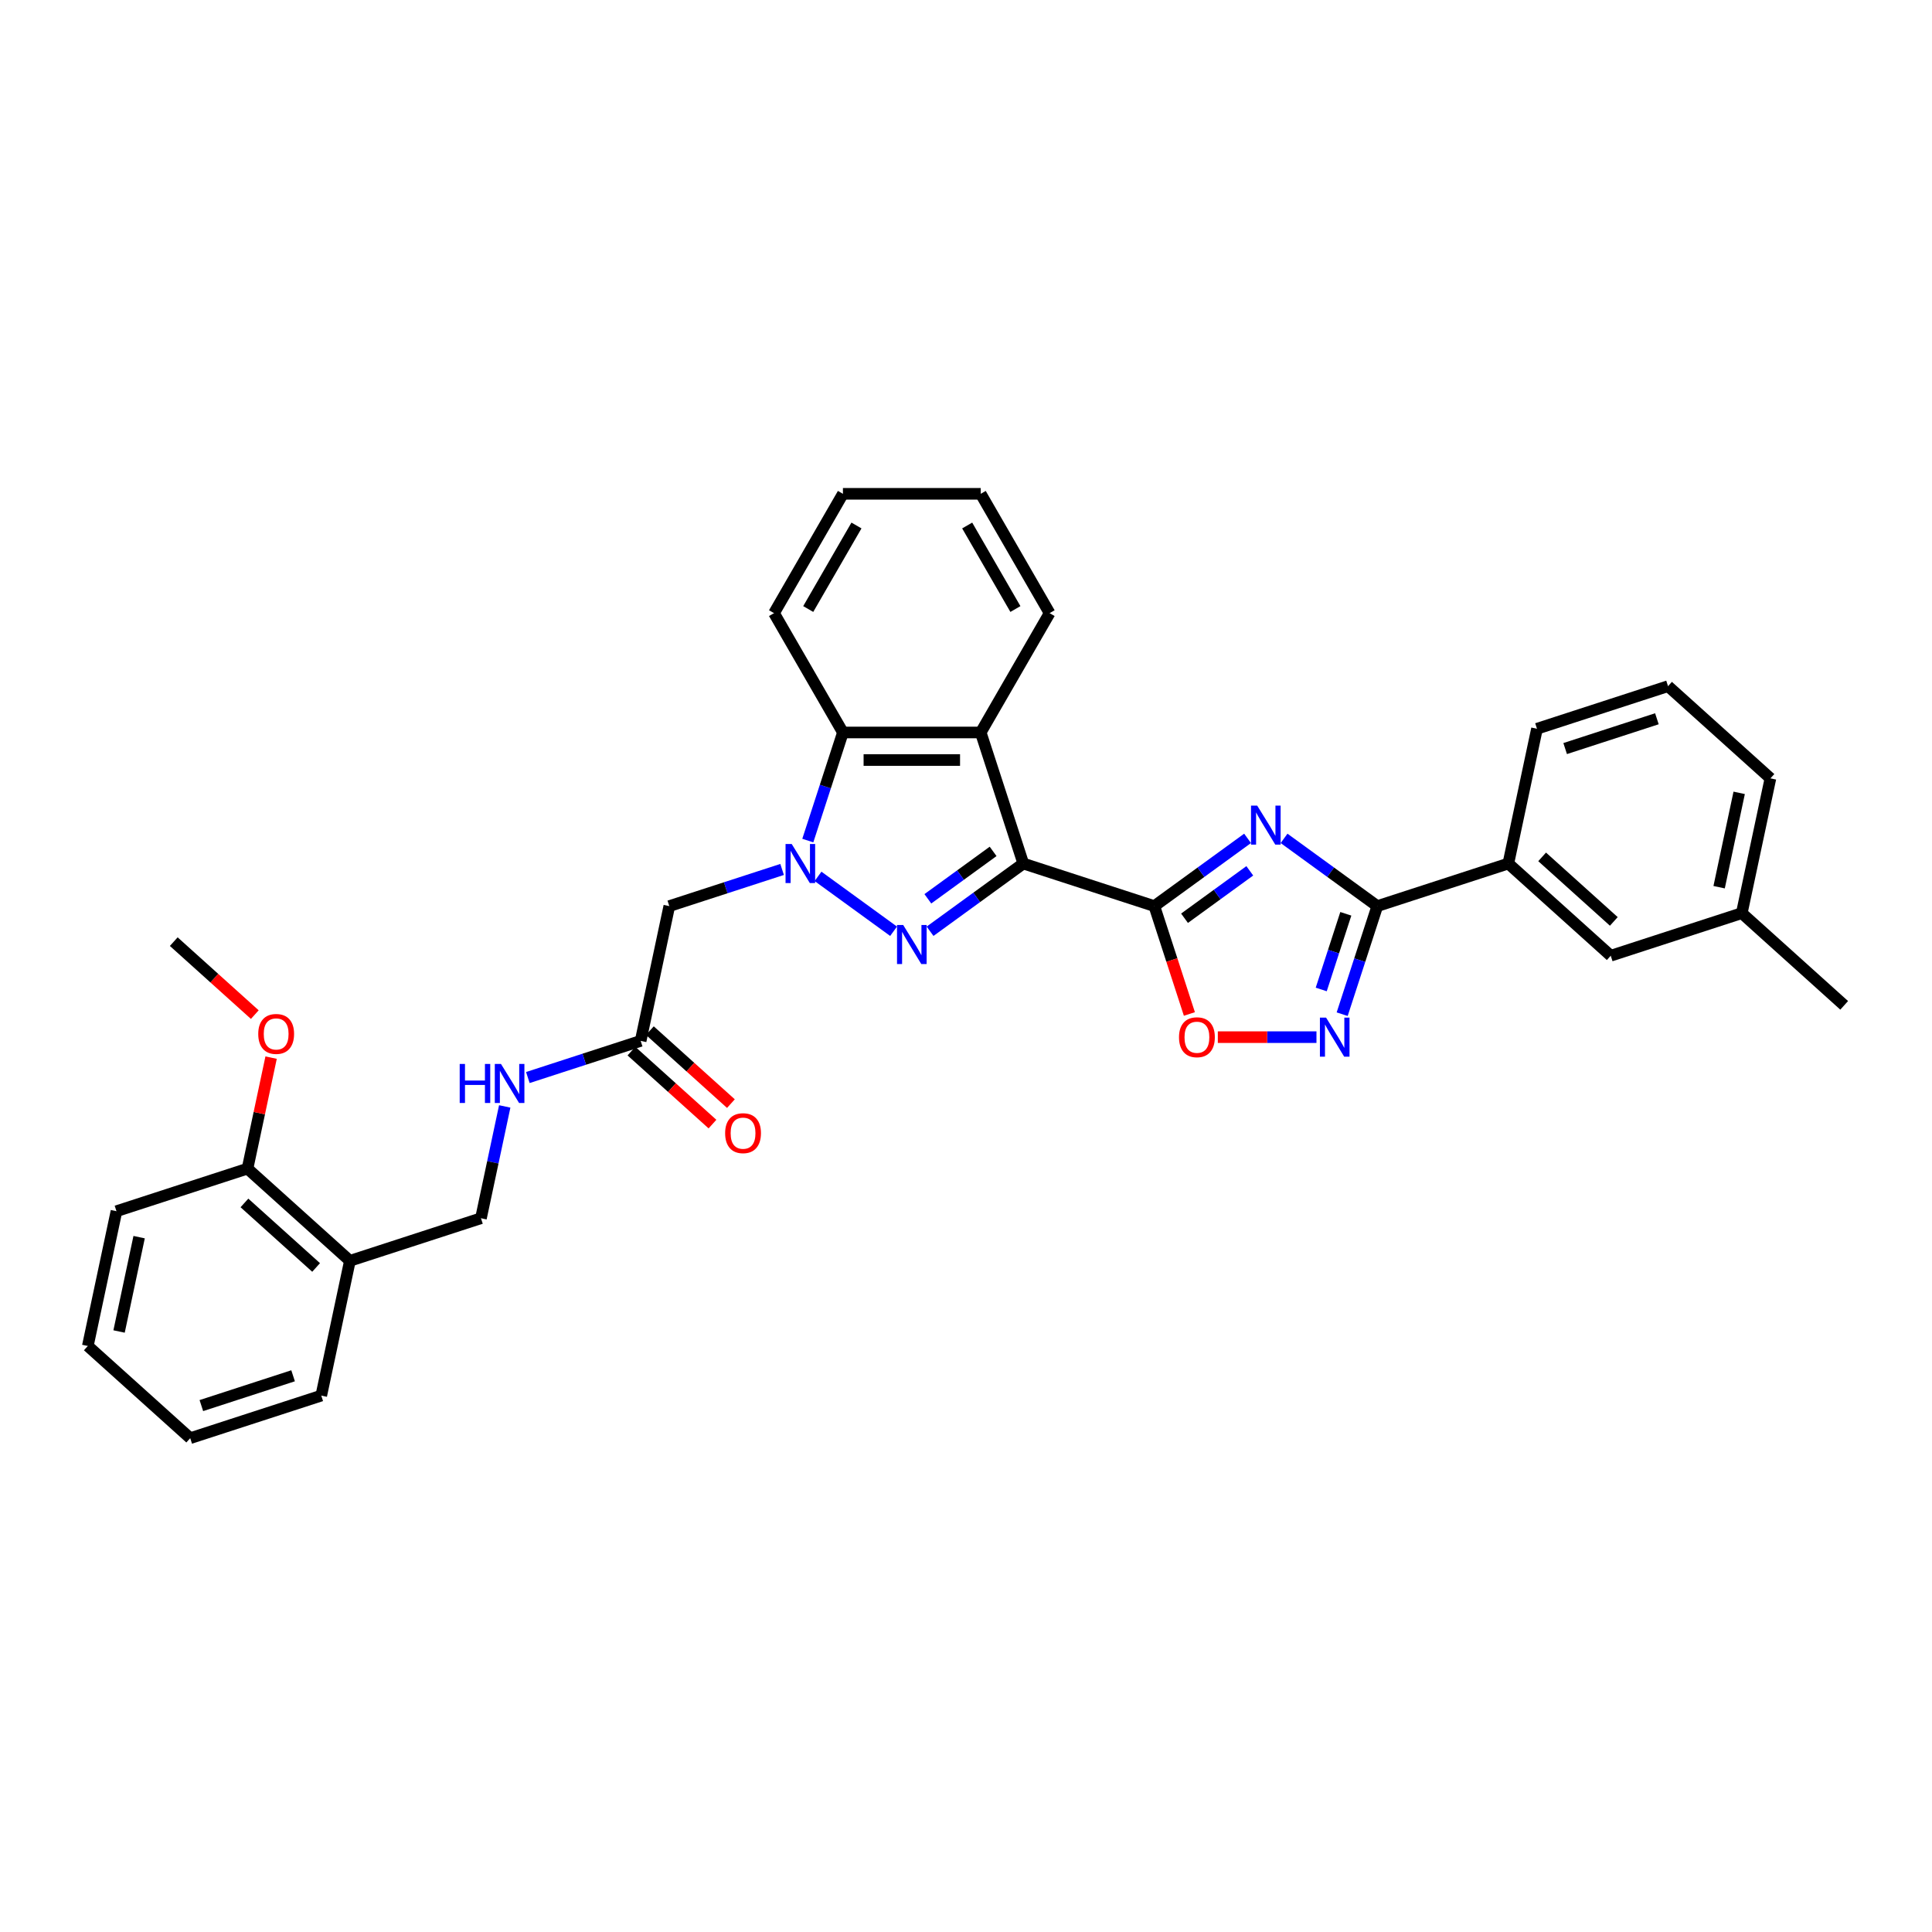 <?xml version='1.0' encoding='iso-8859-1'?>
<svg version='1.1' baseProfile='full'
              xmlns='http://www.w3.org/2000/svg'
                      xmlns:rdkit='http://www.rdkit.org/xml'
                      xmlns:xlink='http://www.w3.org/1999/xlink'
                  xml:space='preserve'
width='1000px' height='1000px' viewBox='0 0 1000 1000'>
<!-- END OF HEADER -->
<rect style='opacity:1.0;fill:#FFFFFF;stroke:none' width='1000' height='1000' x='0' y='0'> </rect>
<path class='bond-0' d='M 529.657,446.959 L 505.528,464.489' style='fill:none;fill-rule:evenodd;stroke:#000000;stroke-width:6px;stroke-linecap:butt;stroke-linejoin:miter;stroke-opacity:1' />
<path class='bond-0' d='M 505.528,464.489 L 481.4,482.019' style='fill:none;fill-rule:evenodd;stroke:#0000FF;stroke-width:6px;stroke-linecap:butt;stroke-linejoin:miter;stroke-opacity:1' />
<path class='bond-0' d='M 514.034,440.678 L 497.144,452.949' style='fill:none;fill-rule:evenodd;stroke:#000000;stroke-width:6px;stroke-linecap:butt;stroke-linejoin:miter;stroke-opacity:1' />
<path class='bond-0' d='M 497.144,452.949 L 480.254,465.221' style='fill:none;fill-rule:evenodd;stroke:#0000FF;stroke-width:6px;stroke-linecap:butt;stroke-linejoin:miter;stroke-opacity:1' />
<path class='bond-1' d='M 529.657,446.959 L 597.486,468.998' style='fill:none;fill-rule:evenodd;stroke:#000000;stroke-width:6px;stroke-linecap:butt;stroke-linejoin:miter;stroke-opacity:1' />
<path class='bond-5' d='M 529.657,446.959 L 507.617,379.13' style='fill:none;fill-rule:evenodd;stroke:#000000;stroke-width:6px;stroke-linecap:butt;stroke-linejoin:miter;stroke-opacity:1' />
<path class='bond-2' d='M 462.515,482.019 L 423.409,453.608' style='fill:none;fill-rule:evenodd;stroke:#0000FF;stroke-width:6px;stroke-linecap:butt;stroke-linejoin:miter;stroke-opacity:1' />
<path class='bond-3' d='M 597.486,468.998 L 621.614,451.468' style='fill:none;fill-rule:evenodd;stroke:#000000;stroke-width:6px;stroke-linecap:butt;stroke-linejoin:miter;stroke-opacity:1' />
<path class='bond-3' d='M 621.614,451.468 L 645.742,433.938' style='fill:none;fill-rule:evenodd;stroke:#0000FF;stroke-width:6px;stroke-linecap:butt;stroke-linejoin:miter;stroke-opacity:1' />
<path class='bond-3' d='M 613.109,475.279 L 629.998,463.008' style='fill:none;fill-rule:evenodd;stroke:#000000;stroke-width:6px;stroke-linecap:butt;stroke-linejoin:miter;stroke-opacity:1' />
<path class='bond-3' d='M 629.998,463.008 L 646.888,450.737' style='fill:none;fill-rule:evenodd;stroke:#0000FF;stroke-width:6px;stroke-linecap:butt;stroke-linejoin:miter;stroke-opacity:1' />
<path class='bond-8' d='M 597.486,468.998 L 606.557,496.915' style='fill:none;fill-rule:evenodd;stroke:#000000;stroke-width:6px;stroke-linecap:butt;stroke-linejoin:miter;stroke-opacity:1' />
<path class='bond-8' d='M 606.557,496.915 L 615.627,524.832' style='fill:none;fill-rule:evenodd;stroke:#FF0000;stroke-width:6px;stroke-linecap:butt;stroke-linejoin:miter;stroke-opacity:1' />
<path class='bond-9' d='M 404.815,450.027 L 375.622,459.513' style='fill:none;fill-rule:evenodd;stroke:#0000FF;stroke-width:6px;stroke-linecap:butt;stroke-linejoin:miter;stroke-opacity:1' />
<path class='bond-9' d='M 375.622,459.513 L 346.429,468.998' style='fill:none;fill-rule:evenodd;stroke:#000000;stroke-width:6px;stroke-linecap:butt;stroke-linejoin:miter;stroke-opacity:1' />
<path class='bond-33' d='M 418.119,435.077 L 427.208,407.103' style='fill:none;fill-rule:evenodd;stroke:#0000FF;stroke-width:6px;stroke-linecap:butt;stroke-linejoin:miter;stroke-opacity:1' />
<path class='bond-33' d='M 427.208,407.103 L 436.297,379.13' style='fill:none;fill-rule:evenodd;stroke:#000000;stroke-width:6px;stroke-linecap:butt;stroke-linejoin:miter;stroke-opacity:1' />
<path class='bond-4' d='M 664.628,433.938 L 688.756,451.468' style='fill:none;fill-rule:evenodd;stroke:#0000FF;stroke-width:6px;stroke-linecap:butt;stroke-linejoin:miter;stroke-opacity:1' />
<path class='bond-4' d='M 688.756,451.468 L 712.884,468.998' style='fill:none;fill-rule:evenodd;stroke:#000000;stroke-width:6px;stroke-linecap:butt;stroke-linejoin:miter;stroke-opacity:1' />
<path class='bond-11' d='M 712.884,468.998 L 780.714,446.959' style='fill:none;fill-rule:evenodd;stroke:#000000;stroke-width:6px;stroke-linecap:butt;stroke-linejoin:miter;stroke-opacity:1' />
<path class='bond-34' d='M 712.884,468.998 L 703.795,496.972' style='fill:none;fill-rule:evenodd;stroke:#000000;stroke-width:6px;stroke-linecap:butt;stroke-linejoin:miter;stroke-opacity:1' />
<path class='bond-34' d='M 703.795,496.972 L 694.706,524.946' style='fill:none;fill-rule:evenodd;stroke:#0000FF;stroke-width:6px;stroke-linecap:butt;stroke-linejoin:miter;stroke-opacity:1' />
<path class='bond-34' d='M 696.592,472.983 L 690.229,492.564' style='fill:none;fill-rule:evenodd;stroke:#000000;stroke-width:6px;stroke-linecap:butt;stroke-linejoin:miter;stroke-opacity:1' />
<path class='bond-34' d='M 690.229,492.564 L 683.867,512.146' style='fill:none;fill-rule:evenodd;stroke:#0000FF;stroke-width:6px;stroke-linecap:butt;stroke-linejoin:miter;stroke-opacity:1' />
<path class='bond-7' d='M 507.617,379.13 L 436.297,379.13' style='fill:none;fill-rule:evenodd;stroke:#000000;stroke-width:6px;stroke-linecap:butt;stroke-linejoin:miter;stroke-opacity:1' />
<path class='bond-7' d='M 496.919,393.394 L 446.995,393.394' style='fill:none;fill-rule:evenodd;stroke:#000000;stroke-width:6px;stroke-linecap:butt;stroke-linejoin:miter;stroke-opacity:1' />
<path class='bond-18' d='M 507.617,379.13 L 543.277,317.365' style='fill:none;fill-rule:evenodd;stroke:#000000;stroke-width:6px;stroke-linecap:butt;stroke-linejoin:miter;stroke-opacity:1' />
<path class='bond-6' d='M 681.402,536.828 L 655.873,536.828' style='fill:none;fill-rule:evenodd;stroke:#0000FF;stroke-width:6px;stroke-linecap:butt;stroke-linejoin:miter;stroke-opacity:1' />
<path class='bond-6' d='M 655.873,536.828 L 630.344,536.828' style='fill:none;fill-rule:evenodd;stroke:#FF0000;stroke-width:6px;stroke-linecap:butt;stroke-linejoin:miter;stroke-opacity:1' />
<path class='bond-21' d='M 436.297,379.13 L 400.637,317.365' style='fill:none;fill-rule:evenodd;stroke:#000000;stroke-width:6px;stroke-linecap:butt;stroke-linejoin:miter;stroke-opacity:1' />
<path class='bond-10' d='M 346.429,468.998 L 331.601,538.76' style='fill:none;fill-rule:evenodd;stroke:#000000;stroke-width:6px;stroke-linecap:butt;stroke-linejoin:miter;stroke-opacity:1' />
<path class='bond-13' d='M 331.601,538.76 L 302.407,548.245' style='fill:none;fill-rule:evenodd;stroke:#000000;stroke-width:6px;stroke-linecap:butt;stroke-linejoin:miter;stroke-opacity:1' />
<path class='bond-13' d='M 302.407,548.245 L 273.214,557.731' style='fill:none;fill-rule:evenodd;stroke:#0000FF;stroke-width:6px;stroke-linecap:butt;stroke-linejoin:miter;stroke-opacity:1' />
<path class='bond-17' d='M 326.828,544.06 L 347.802,562.944' style='fill:none;fill-rule:evenodd;stroke:#000000;stroke-width:6px;stroke-linecap:butt;stroke-linejoin:miter;stroke-opacity:1' />
<path class='bond-17' d='M 347.802,562.944 L 368.775,581.829' style='fill:none;fill-rule:evenodd;stroke:#FF0000;stroke-width:6px;stroke-linecap:butt;stroke-linejoin:miter;stroke-opacity:1' />
<path class='bond-17' d='M 336.373,533.46 L 357.346,552.344' style='fill:none;fill-rule:evenodd;stroke:#000000;stroke-width:6px;stroke-linecap:butt;stroke-linejoin:miter;stroke-opacity:1' />
<path class='bond-17' d='M 357.346,552.344 L 378.319,571.229' style='fill:none;fill-rule:evenodd;stroke:#FF0000;stroke-width:6px;stroke-linecap:butt;stroke-linejoin:miter;stroke-opacity:1' />
<path class='bond-15' d='M 780.714,446.959 L 833.715,494.682' style='fill:none;fill-rule:evenodd;stroke:#000000;stroke-width:6px;stroke-linecap:butt;stroke-linejoin:miter;stroke-opacity:1' />
<path class='bond-15' d='M 798.208,443.517 L 835.309,476.923' style='fill:none;fill-rule:evenodd;stroke:#000000;stroke-width:6px;stroke-linecap:butt;stroke-linejoin:miter;stroke-opacity:1' />
<path class='bond-22' d='M 780.714,446.959 L 795.542,377.198' style='fill:none;fill-rule:evenodd;stroke:#000000;stroke-width:6px;stroke-linecap:butt;stroke-linejoin:miter;stroke-opacity:1' />
<path class='bond-12' d='M 181.113,652.6 L 248.943,630.56' style='fill:none;fill-rule:evenodd;stroke:#000000;stroke-width:6px;stroke-linecap:butt;stroke-linejoin:miter;stroke-opacity:1' />
<path class='bond-16' d='M 181.113,652.6 L 128.112,604.877' style='fill:none;fill-rule:evenodd;stroke:#000000;stroke-width:6px;stroke-linecap:butt;stroke-linejoin:miter;stroke-opacity:1' />
<path class='bond-16' d='M 163.619,656.041 L 126.518,622.636' style='fill:none;fill-rule:evenodd;stroke:#000000;stroke-width:6px;stroke-linecap:butt;stroke-linejoin:miter;stroke-opacity:1' />
<path class='bond-24' d='M 181.113,652.6 L 166.285,722.361' style='fill:none;fill-rule:evenodd;stroke:#000000;stroke-width:6px;stroke-linecap:butt;stroke-linejoin:miter;stroke-opacity:1' />
<path class='bond-14' d='M 261.246,572.681 L 255.094,601.621' style='fill:none;fill-rule:evenodd;stroke:#0000FF;stroke-width:6px;stroke-linecap:butt;stroke-linejoin:miter;stroke-opacity:1' />
<path class='bond-14' d='M 255.094,601.621 L 248.943,630.56' style='fill:none;fill-rule:evenodd;stroke:#000000;stroke-width:6px;stroke-linecap:butt;stroke-linejoin:miter;stroke-opacity:1' />
<path class='bond-19' d='M 833.715,494.682 L 901.544,472.642' style='fill:none;fill-rule:evenodd;stroke:#000000;stroke-width:6px;stroke-linecap:butt;stroke-linejoin:miter;stroke-opacity:1' />
<path class='bond-20' d='M 128.112,604.877 L 134.218,576.151' style='fill:none;fill-rule:evenodd;stroke:#000000;stroke-width:6px;stroke-linecap:butt;stroke-linejoin:miter;stroke-opacity:1' />
<path class='bond-20' d='M 134.218,576.151 L 140.324,547.425' style='fill:none;fill-rule:evenodd;stroke:#FF0000;stroke-width:6px;stroke-linecap:butt;stroke-linejoin:miter;stroke-opacity:1' />
<path class='bond-25' d='M 128.112,604.877 L 60.283,626.916' style='fill:none;fill-rule:evenodd;stroke:#000000;stroke-width:6px;stroke-linecap:butt;stroke-linejoin:miter;stroke-opacity:1' />
<path class='bond-29' d='M 543.277,317.365 L 507.617,255.6' style='fill:none;fill-rule:evenodd;stroke:#000000;stroke-width:6px;stroke-linecap:butt;stroke-linejoin:miter;stroke-opacity:1' />
<path class='bond-29' d='M 525.575,315.232 L 500.613,271.996' style='fill:none;fill-rule:evenodd;stroke:#000000;stroke-width:6px;stroke-linecap:butt;stroke-linejoin:miter;stroke-opacity:1' />
<path class='bond-27' d='M 901.544,472.642 L 954.545,520.365' style='fill:none;fill-rule:evenodd;stroke:#000000;stroke-width:6px;stroke-linecap:butt;stroke-linejoin:miter;stroke-opacity:1' />
<path class='bond-36' d='M 901.544,472.642 L 916.373,402.881' style='fill:none;fill-rule:evenodd;stroke:#000000;stroke-width:6px;stroke-linecap:butt;stroke-linejoin:miter;stroke-opacity:1' />
<path class='bond-36' d='M 889.816,459.213 L 900.196,410.379' style='fill:none;fill-rule:evenodd;stroke:#000000;stroke-width:6px;stroke-linecap:butt;stroke-linejoin:miter;stroke-opacity:1' />
<path class='bond-28' d='M 131.886,525.162 L 110.913,506.278' style='fill:none;fill-rule:evenodd;stroke:#FF0000;stroke-width:6px;stroke-linecap:butt;stroke-linejoin:miter;stroke-opacity:1' />
<path class='bond-28' d='M 110.913,506.278 L 89.939,487.393' style='fill:none;fill-rule:evenodd;stroke:#000000;stroke-width:6px;stroke-linecap:butt;stroke-linejoin:miter;stroke-opacity:1' />
<path class='bond-35' d='M 400.637,317.365 L 436.297,255.6' style='fill:none;fill-rule:evenodd;stroke:#000000;stroke-width:6px;stroke-linecap:butt;stroke-linejoin:miter;stroke-opacity:1' />
<path class='bond-35' d='M 418.339,315.232 L 443.301,271.996' style='fill:none;fill-rule:evenodd;stroke:#000000;stroke-width:6px;stroke-linecap:butt;stroke-linejoin:miter;stroke-opacity:1' />
<path class='bond-23' d='M 795.542,377.198 L 863.371,355.158' style='fill:none;fill-rule:evenodd;stroke:#000000;stroke-width:6px;stroke-linecap:butt;stroke-linejoin:miter;stroke-opacity:1' />
<path class='bond-23' d='M 810.124,387.458 L 857.605,372.03' style='fill:none;fill-rule:evenodd;stroke:#000000;stroke-width:6px;stroke-linecap:butt;stroke-linejoin:miter;stroke-opacity:1' />
<path class='bond-26' d='M 863.371,355.158 L 916.373,402.881' style='fill:none;fill-rule:evenodd;stroke:#000000;stroke-width:6px;stroke-linecap:butt;stroke-linejoin:miter;stroke-opacity:1' />
<path class='bond-31' d='M 166.285,722.361 L 98.456,744.4' style='fill:none;fill-rule:evenodd;stroke:#000000;stroke-width:6px;stroke-linecap:butt;stroke-linejoin:miter;stroke-opacity:1' />
<path class='bond-31' d='M 151.703,712.101 L 104.222,727.529' style='fill:none;fill-rule:evenodd;stroke:#000000;stroke-width:6px;stroke-linecap:butt;stroke-linejoin:miter;stroke-opacity:1' />
<path class='bond-37' d='M 60.283,626.916 L 45.455,696.678' style='fill:none;fill-rule:evenodd;stroke:#000000;stroke-width:6px;stroke-linecap:butt;stroke-linejoin:miter;stroke-opacity:1' />
<path class='bond-37' d='M 72.011,640.346 L 61.631,689.179' style='fill:none;fill-rule:evenodd;stroke:#000000;stroke-width:6px;stroke-linecap:butt;stroke-linejoin:miter;stroke-opacity:1' />
<path class='bond-30' d='M 507.617,255.6 L 436.297,255.6' style='fill:none;fill-rule:evenodd;stroke:#000000;stroke-width:6px;stroke-linecap:butt;stroke-linejoin:miter;stroke-opacity:1' />
<path class='bond-32' d='M 98.456,744.4 L 45.455,696.678' style='fill:none;fill-rule:evenodd;stroke:#000000;stroke-width:6px;stroke-linecap:butt;stroke-linejoin:miter;stroke-opacity:1' />
<path  class='atom-1' d='M 467.493 478.781
L 474.111 489.479
Q 474.767 490.535, 475.823 492.446
Q 476.878 494.357, 476.936 494.472
L 476.936 478.781
L 479.617 478.781
L 479.617 498.979
L 476.85 498.979
L 469.746 487.282
Q 468.919 485.913, 468.035 484.344
Q 467.179 482.775, 466.922 482.29
L 466.922 498.979
L 464.298 498.979
L 464.298 478.781
L 467.493 478.781
' fill='#0000FF'/>
<path  class='atom-3' d='M 409.794 436.86
L 416.412 447.558
Q 417.068 448.614, 418.124 450.525
Q 419.179 452.437, 419.236 452.551
L 419.236 436.86
L 421.918 436.86
L 421.918 457.058
L 419.151 457.058
L 412.047 445.362
Q 411.22 443.992, 410.336 442.423
Q 409.48 440.854, 409.223 440.369
L 409.223 457.058
L 406.598 457.058
L 406.598 436.86
L 409.794 436.86
' fill='#0000FF'/>
<path  class='atom-4' d='M 650.721 416.978
L 657.339 427.676
Q 657.995 428.732, 659.051 430.643
Q 660.106 432.555, 660.163 432.669
L 660.163 416.978
L 662.845 416.978
L 662.845 437.176
L 660.078 437.176
L 652.974 425.48
Q 652.147 424.11, 651.263 422.541
Q 650.407 420.972, 650.15 420.487
L 650.15 437.176
L 647.525 437.176
L 647.525 416.978
L 650.721 416.978
' fill='#0000FF'/>
<path  class='atom-7' d='M 686.381 526.729
L 692.999 537.427
Q 693.655 538.482, 694.711 540.394
Q 695.766 542.305, 695.823 542.419
L 695.823 526.729
L 698.505 526.729
L 698.505 546.927
L 695.738 546.927
L 688.634 535.23
Q 687.807 533.861, 686.923 532.292
Q 686.067 530.723, 685.81 530.238
L 685.81 546.927
L 683.185 546.927
L 683.185 526.729
L 686.381 526.729
' fill='#0000FF'/>
<path  class='atom-9' d='M 610.253 536.885
Q 610.253 532.035, 612.65 529.325
Q 615.046 526.615, 619.525 526.615
Q 624.004 526.615, 626.4 529.325
Q 628.797 532.035, 628.797 536.885
Q 628.797 541.792, 626.372 544.587
Q 623.947 547.355, 619.525 547.355
Q 615.075 547.355, 612.65 544.587
Q 610.253 541.82, 610.253 536.885
M 619.525 545.072
Q 622.606 545.072, 624.261 543.018
Q 625.944 540.936, 625.944 536.885
Q 625.944 532.919, 624.261 530.922
Q 622.606 528.897, 619.525 528.897
Q 616.444 528.897, 614.761 530.894
Q 613.106 532.891, 613.106 536.885
Q 613.106 540.964, 614.761 543.018
Q 616.444 545.072, 619.525 545.072
' fill='#FF0000'/>
<path  class='atom-14' d='M 237.939 550.7
L 240.678 550.7
L 240.678 559.287
L 251.005 559.287
L 251.005 550.7
L 253.744 550.7
L 253.744 570.898
L 251.005 570.898
L 251.005 561.569
L 240.678 561.569
L 240.678 570.898
L 237.939 570.898
L 237.939 550.7
' fill='#0000FF'/>
<path  class='atom-14' d='M 259.306 550.7
L 265.925 561.398
Q 266.581 562.454, 267.637 564.365
Q 268.692 566.276, 268.749 566.39
L 268.749 550.7
L 271.431 550.7
L 271.431 570.898
L 268.664 570.898
L 261.56 559.201
Q 260.733 557.832, 259.849 556.263
Q 258.993 554.694, 258.736 554.209
L 258.736 570.898
L 256.111 570.898
L 256.111 550.7
L 259.306 550.7
' fill='#0000FF'/>
<path  class='atom-18' d='M 375.33 586.539
Q 375.33 581.69, 377.726 578.979
Q 380.123 576.269, 384.602 576.269
Q 389.081 576.269, 391.477 578.979
Q 393.873 581.69, 393.873 586.539
Q 393.873 591.446, 391.448 594.242
Q 389.024 597.009, 384.602 597.009
Q 380.151 597.009, 377.726 594.242
Q 375.33 591.475, 375.33 586.539
M 384.602 594.727
Q 387.683 594.727, 389.337 592.673
Q 391.02 590.59, 391.02 586.539
Q 391.02 582.574, 389.337 580.577
Q 387.683 578.551, 384.602 578.551
Q 381.521 578.551, 379.838 580.548
Q 378.183 582.545, 378.183 586.539
Q 378.183 590.619, 379.838 592.673
Q 381.521 594.727, 384.602 594.727
' fill='#FF0000'/>
<path  class='atom-21' d='M 133.669 535.173
Q 133.669 530.323, 136.065 527.613
Q 138.462 524.903, 142.941 524.903
Q 147.419 524.903, 149.816 527.613
Q 152.212 530.323, 152.212 535.173
Q 152.212 540.079, 149.787 542.875
Q 147.362 545.642, 142.941 545.642
Q 138.49 545.642, 136.065 542.875
Q 133.669 540.108, 133.669 535.173
M 142.941 543.36
Q 146.022 543.36, 147.676 541.306
Q 149.359 539.224, 149.359 535.173
Q 149.359 531.207, 147.676 529.21
Q 146.022 527.185, 142.941 527.185
Q 139.86 527.185, 138.176 529.182
Q 136.522 531.179, 136.522 535.173
Q 136.522 539.252, 138.176 541.306
Q 139.86 543.36, 142.941 543.36
' fill='#FF0000'/>
</svg>
